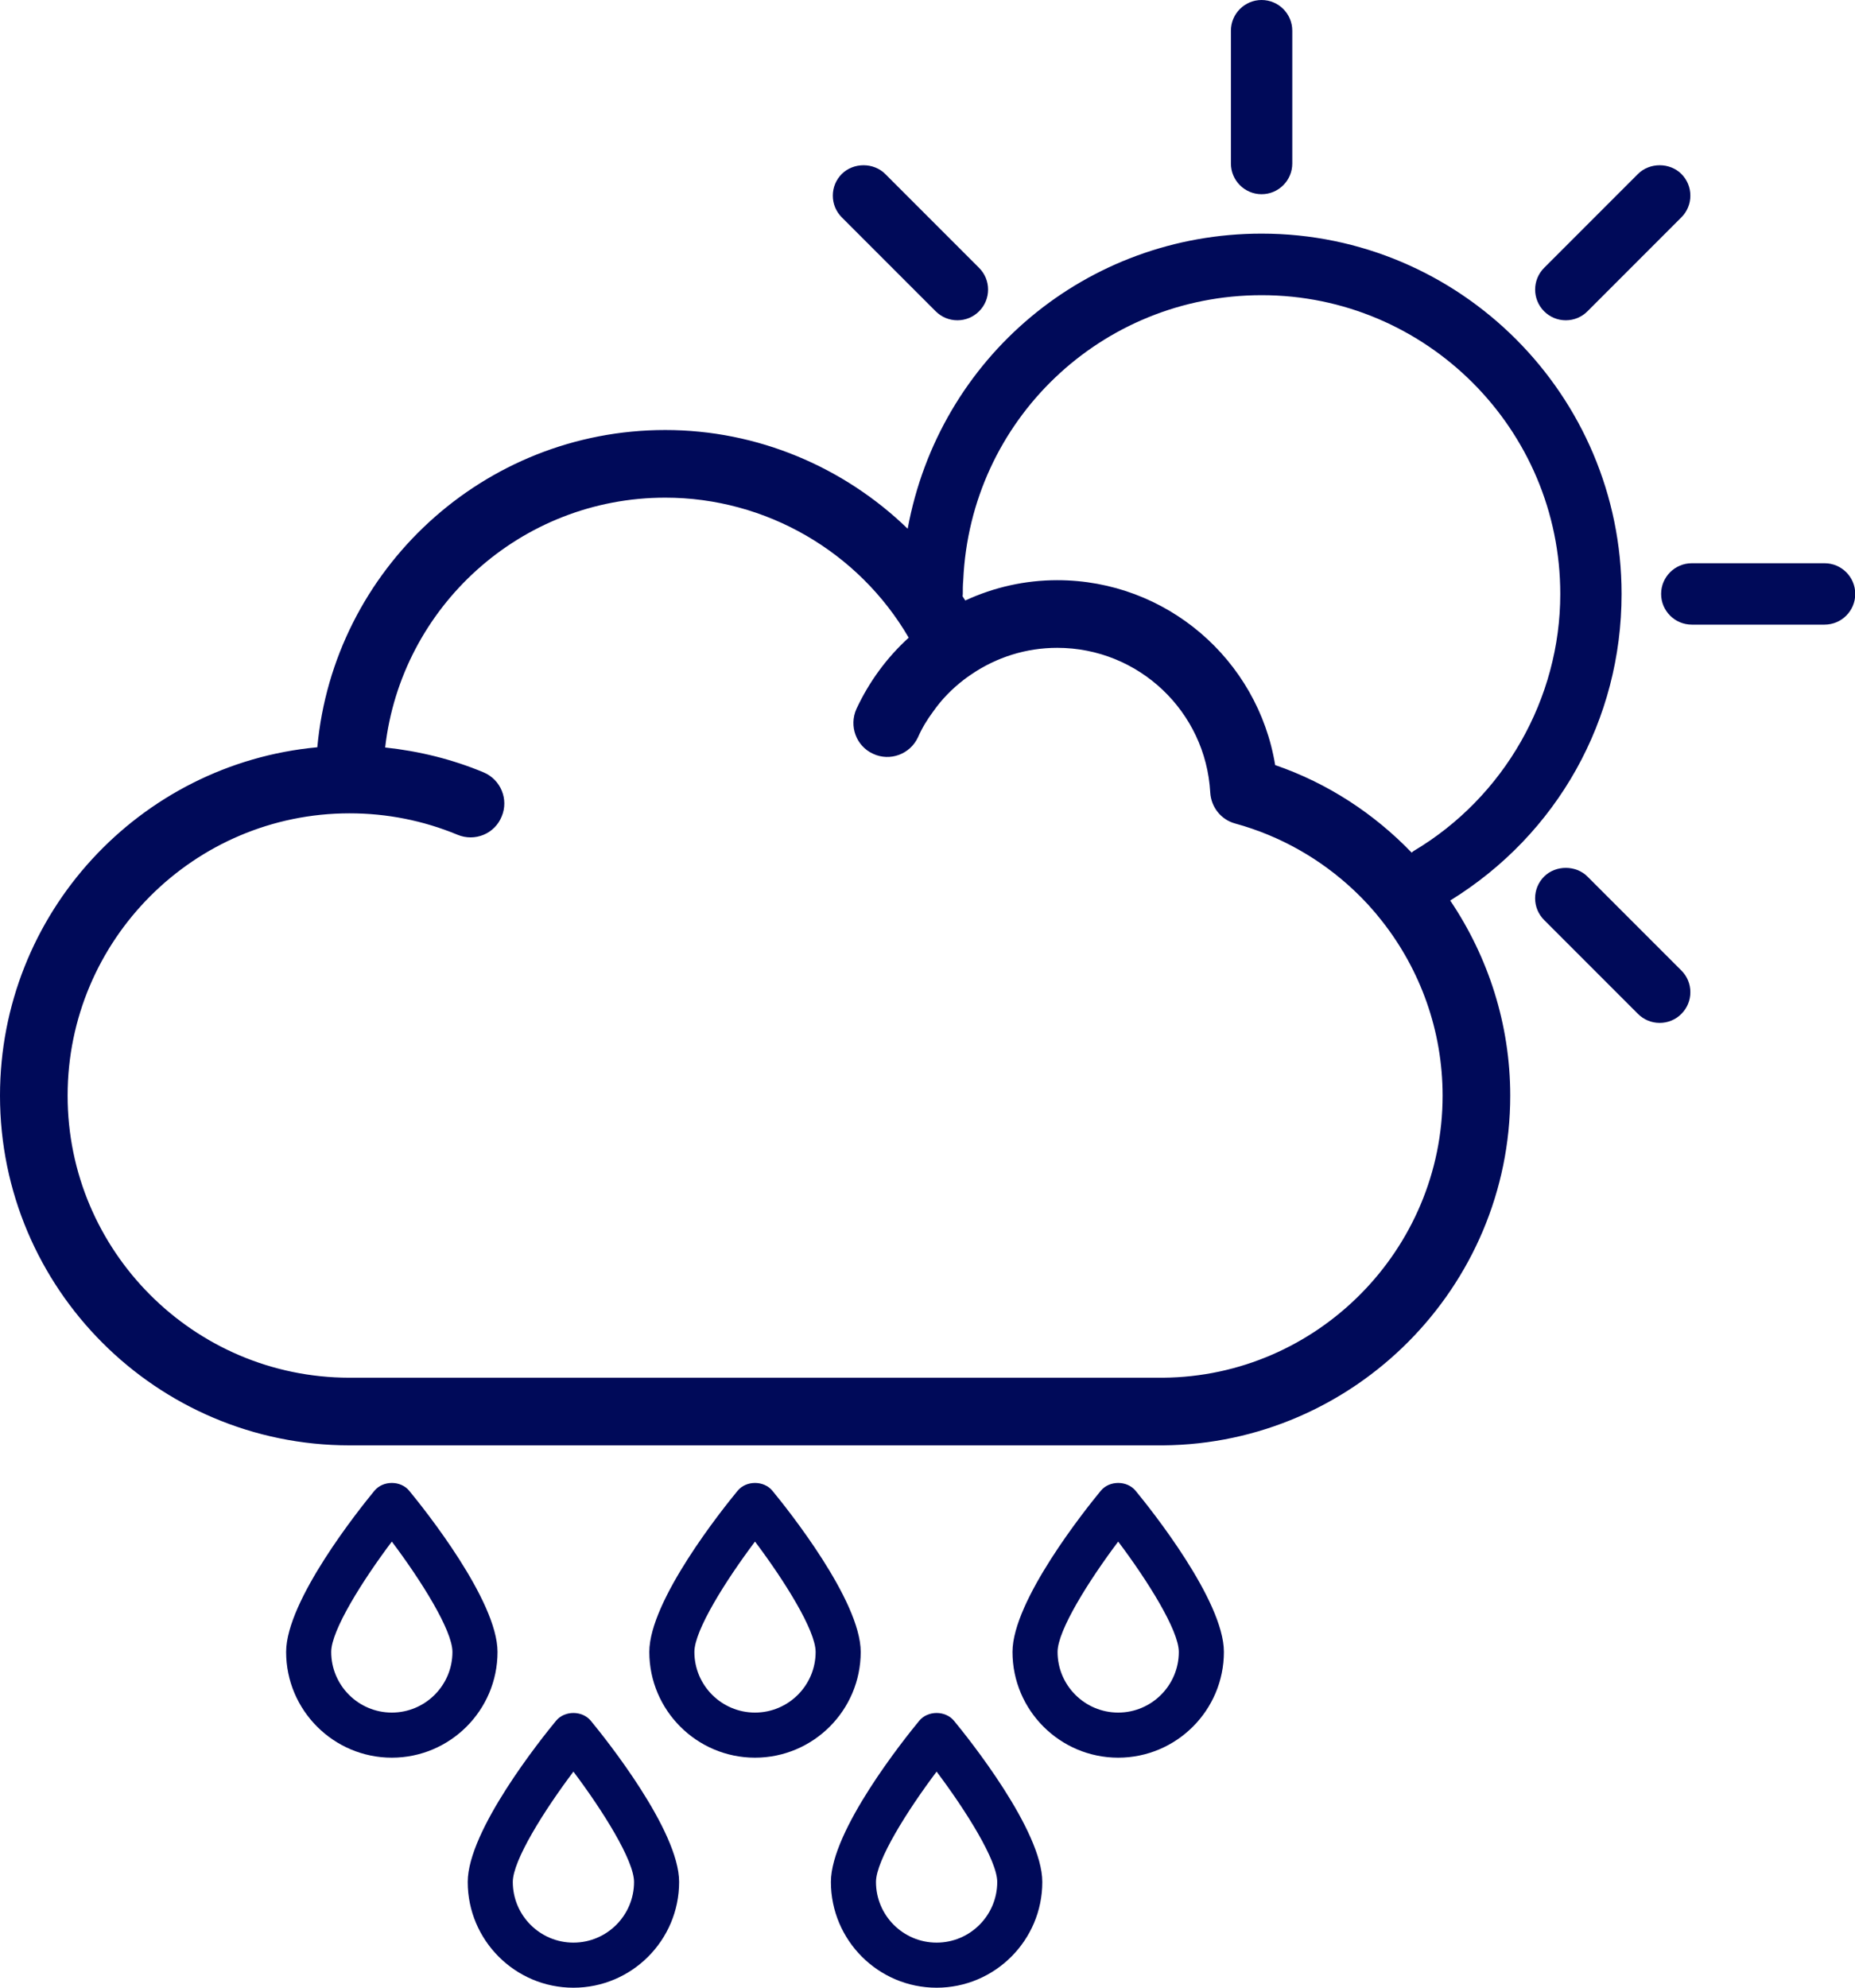 <?xml version="1.0" encoding="UTF-8" standalone="no"?><svg xmlns="http://www.w3.org/2000/svg" xmlns:xlink="http://www.w3.org/1999/xlink" fill="#000a59" height="300" preserveAspectRatio="xMidYMid meet" version="1" viewBox="0.0 0.0 280.1 300.0" width="280.1" zoomAndPan="magnify"><g id="change1_1"><path d="M244.854,89.642c0-29.987-24.38-54.382-54.348-54.382c-26.41,0-48.687,18.67-53.449,44.539 c-9.655-9.351-22.719-14.898-36.598-14.898c-27.463,0-50.094,21.065-52.544,47.882C21.065,115.268,0,137.864,0,165.361 c0,29.097,23.652,52.782,52.782,52.782h122.852c28.892-0.238,52.408-23.89,52.408-52.782c0-10.771-3.331-20.94-9.063-29.449 C235.181,125.917,244.854,108.625,244.854,89.642z M145.38,89.642c0-0.66-0.003-1.319,0.068-2.069 c1.058-24.124,20.851-43.022,45.058-43.022c24.864,0,45.091,20.228,45.091,45.091c0,15.819-8.483,30.684-22.138,38.795 c-0.118,0.07-0.194,0.169-0.302,0.247c-5.663-5.873-12.65-10.474-20.609-13.212c-2.62-15.927-16.437-27.906-32.908-27.906 c-4.832,0-9.529,1.055-13.885,3.063c-0.131-0.221-0.274-0.42-0.408-0.636C145.354,89.874,145.38,89.764,145.38,89.642z M175.6,207.934H52.782c-0.034,0-0.034,0-0.068,0c-23.447-0.034-42.505-19.125-42.505-42.573c0-23.482,19.092-42.607,42.573-42.607 c5.649,0,11.128,1.089,16.301,3.233c2.62,1.089,5.615-0.136,6.67-2.757c1.089-2.586-0.136-5.581-2.757-6.67 c-4.73-1.974-9.733-3.199-14.837-3.744c2.416-21.201,20.453-37.706,42.301-37.706c15.178,0,29.199,8.168,36.753,21.133 c-3.301,2.995-5.99,6.67-7.895,10.754c-1.157,2.586-0.034,5.615,2.518,6.772c2.552,1.191,5.581,0.068,6.772-2.484 c0.613-1.395,1.395-2.688,2.314-3.913c1.259-1.804,2.825-3.403,4.594-4.764c0.374-0.272,0.715-0.544,1.089-0.783 c3.88-2.655,8.372-4.05,13.034-4.05c12.285,0,22.426,9.597,23.107,21.848c0.136,2.212,1.633,4.084,3.744,4.662 c6.84,1.872,12.932,5.377,17.9,10.039c1.566,1.463,2.995,3.029,4.322,4.73c5.751,7.317,9.12,16.505,9.12,26.306 C217.833,188.639,198.877,207.764,175.6,207.934z" fill="inherit"/><path d="M275.505,85.008h-20.048c-2.554,0-4.633,2.079-4.633,4.633s2.079,4.633,4.633,4.633h20.048 c2.554,0,4.633-2.079,4.633-4.633S278.059,85.008,275.505,85.008z" fill="inherit"/><path d="M190.498,29.312c2.554,0,4.633-2.079,4.633-4.633V4.633c0-2.554-2.079-4.633-4.633-4.633s-4.633,2.079-4.633,4.633v20.046 C185.865,27.233,187.944,29.312,190.498,29.312z" fill="inherit"/><path d="M236.431,48.34c1.236,0,2.399-0.482,3.275-1.358l14.176-14.176c0.876-0.876,1.358-2.039,1.358-3.275 c0-1.238-0.482-2.401-1.358-3.277c-1.751-1.751-4.799-1.751-6.55,0L233.156,40.43c-1.806,1.806-1.806,4.746,0,6.552 C234.032,47.858,235.195,48.34,236.431,48.34z" fill="inherit"/><path d="M239.706,132.299c-1.751-1.751-4.799-1.75-6.55-0.002c-0.876,0.876-1.358,2.039-1.358,3.277s0.482,2.401,1.358,3.275 l14.174,14.174c0.874,0.877,2.037,1.359,3.277,1.359c1.24,0,2.403-0.482,3.275-1.356c0.876-0.876,1.358-2.039,1.358-3.277 s-0.482-2.401-1.358-3.275L239.706,132.299z" fill="inherit"/><path d="M141.289,46.984c0.877,0.874,2.041,1.356,3.275,1.356c1.235,0,2.396-0.482,3.275-1.358 c0.876-0.876,1.358-2.039,1.358-3.275c0-1.238-0.482-2.401-1.358-3.277l-14.176-14.176c-1.751-1.751-4.797-1.751-6.552,0 c-0.876,0.876-1.358,2.039-1.358,3.277c0,1.236,0.482,2.399,1.358,3.275L141.289,46.984z" fill="inherit"/><path d="M59.164,265.281c-8.8,0-15.959-7.158-15.959-15.959c0-7.765,11.107-21.627,13.333-24.327c1.293-1.567,3.958-1.57,5.251,0 c2.227,2.7,13.335,16.562,13.335,24.327C75.124,258.123,67.964,265.281,59.164,265.281z M59.166,232.666 c-4.41,5.861-9.154,13.391-9.154,16.657c0,5.047,4.106,9.152,9.152,9.152c5.048,0,9.154-4.106,9.154-9.152 C68.318,246.052,63.574,238.523,59.166,232.666z" fill="inherit"/><path d="M114.004,265.281c-8.8,0-15.96-7.158-15.96-15.959c0-7.765,11.108-21.627,13.335-24.327c1.293-1.569,3.958-1.569,5.251,0 c2.227,2.7,13.335,16.562,13.335,24.327C129.965,258.123,122.804,265.281,114.004,265.281z M114.004,232.666 c-4.41,5.861-9.154,13.391-9.154,16.657c0,5.047,4.106,9.152,9.154,9.152c5.048,0,9.154-4.106,9.154-9.152 C123.158,246.052,118.414,238.523,114.004,232.666z" fill="inherit"/><path d="M168.844,265.281c-8.8,0-15.96-7.158-15.96-15.959c0-7.765,11.108-21.627,13.335-24.327c1.293-1.569,3.958-1.569,5.251,0 c2.227,2.7,13.335,16.562,13.335,24.327C184.805,258.123,177.645,265.281,168.844,265.281z M168.844,232.666 c-4.41,5.861-9.154,13.391-9.154,16.657c0,5.047,4.106,9.152,9.154,9.152s9.154-4.106,9.154-9.152 C177.999,246.052,173.254,238.523,168.844,232.666z" fill="inherit"/><path d="M86.585,300c-8.8,0-15.96-7.16-15.96-15.96c0-7.765,11.108-21.627,13.335-24.327c1.293-1.569,3.958-1.569,5.251,0 c2.227,2.7,13.335,16.562,13.335,24.327C102.545,292.84,95.385,300,86.585,300z M86.585,267.385 c-4.41,5.859-9.154,13.39-9.154,16.655c0,5.048,4.106,9.154,9.154,9.154c5.048,0,9.154-4.106,9.154-9.154 C95.739,280.774,90.995,273.244,86.585,267.385z" fill="inherit"/><path d="M141.425,300c-8.8,0-15.96-7.16-15.96-15.96c0-7.765,11.108-21.627,13.335-24.327c1.293-1.569,3.958-1.569,5.251,0 c2.227,2.7,13.335,16.562,13.335,24.327C157.386,292.84,150.225,300,141.425,300z M141.425,267.385 c-4.41,5.859-9.154,13.39-9.154,16.655c0,5.048,4.106,9.154,9.154,9.154c5.048,0,9.154-4.106,9.154-9.154 C150.579,280.774,145.835,273.244,141.425,267.385z" fill="inherit"/></g></svg>
